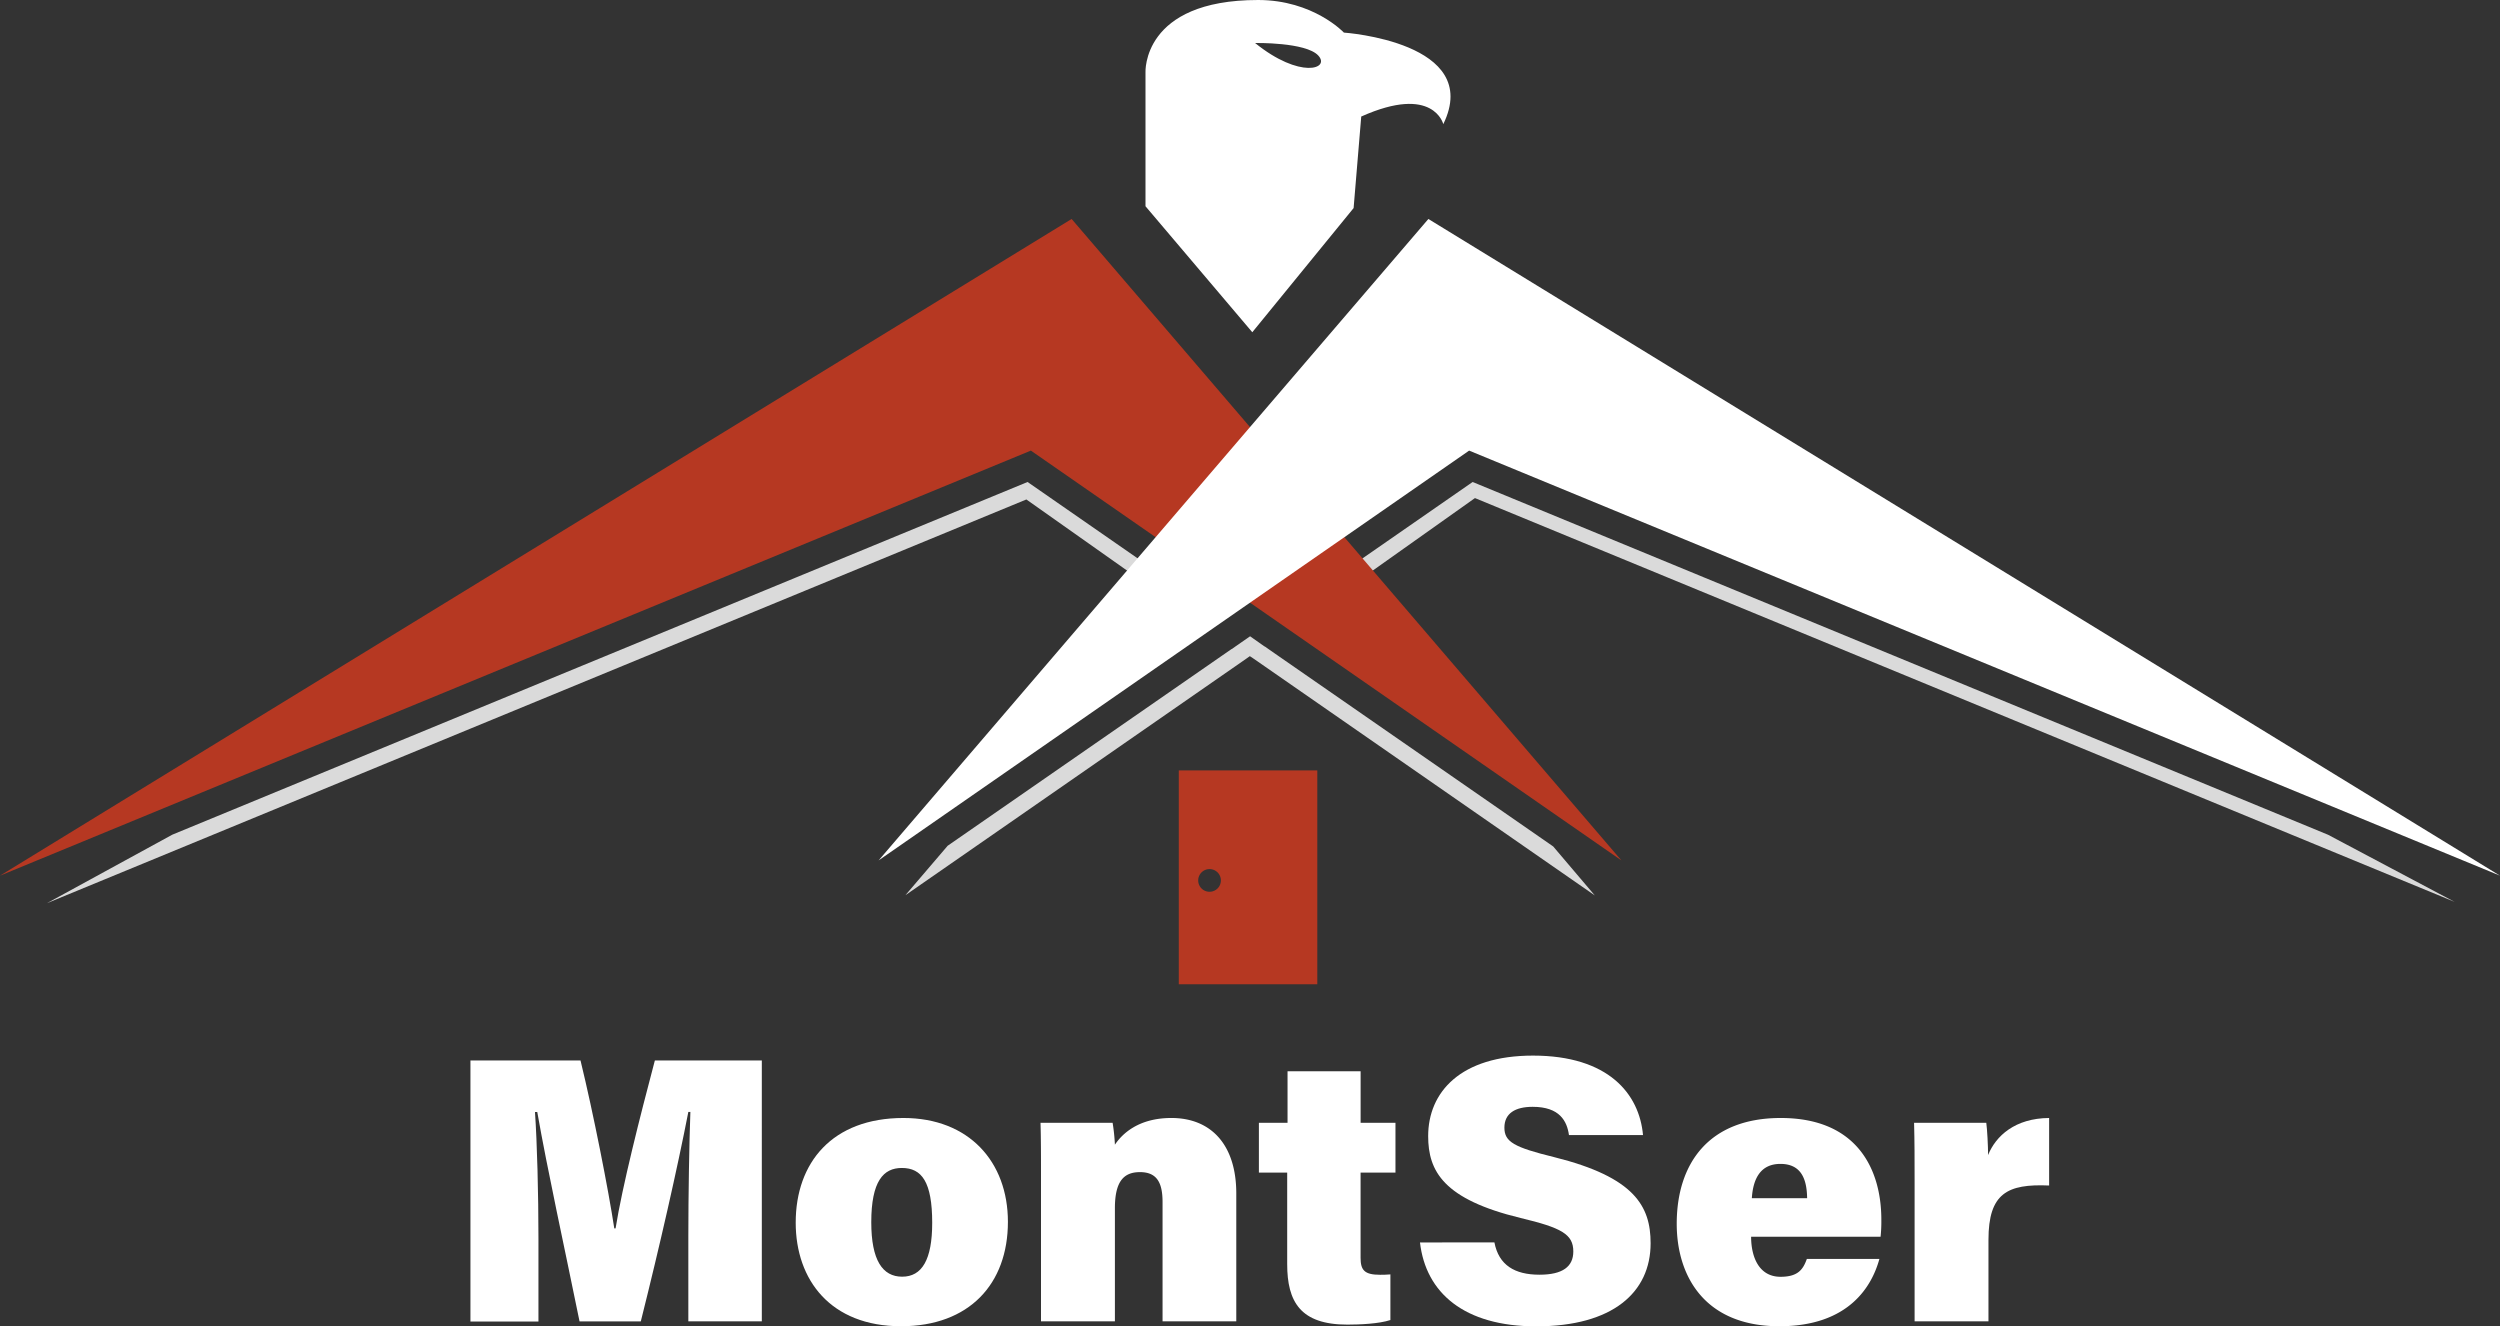 <svg xmlns="http://www.w3.org/2000/svg" viewBox="0 0 720.87 382.43"><rect x="0" y="0" width="720.87" height="382.43" fill="#333333" stroke="none"/><defs><style>.cls-1{fill:#dadada;}.cls-2{fill:#fff;}.cls-3{fill:#b63822;}</style></defs><title>logo</title><g id="Layer_2" data-name="Layer 2"><g id="Layer_1-2" data-name="Layer 1"><polygon class="cls-1" points="49.68 240.68 296.3 138.98 336.08 166.58 332.97 170.16 295.95 144.02 13.54 260.43 49.68 240.68"></polygon><polygon class="cls-1" points="459.86 258.2 361.59 190 360.39 189.2 359.26 190 261.06 258.14 273.26 243.87 355.13 187.14 355.19 187.14 356.33 186.34 360.46 183.47 364.53 186.34 364.79 186.47 365.73 187.14 447.86 244.07 459.86 258.2"></polygon><polygon class="cls-1" points="425.3 143.62 387.89 170.15 384.83 166.59 424.63 138.98 671.29 240.7 707.79 260.06 425.3 143.62"></polygon><path class="cls-2" d="M387.51,9.4S378.71,0,362.77,0c-33.6,0-32.47,20.93-32.47,20.93V59.47L361.1,95.8,390.31,60l2.2-26.4c20.86-9.33,23.66,2.2,23.66,2.2C427.71,12.13,387.51,9.4,387.51,9.4Zm-25.61,3s14.61-.27,18.21,3.6S374.84,22.87,361.9,12.4Z"></path><polygon class="cls-3" points="0 252.5 309 63.14 467.53 248.1 297.25 129.93 0 252.5"></polygon><polygon class="cls-2" points="720.87 252.5 411.87 63.14 253.34 248.1 423.62 129.93 720.87 252.5"></polygon><path class="cls-3" d="M339.9,222.14v61.67h39.94V222.14Zm8.87,35a3.27,3.27,0,1,1,0-6.54,3.27,3.27,0,1,1,0,6.54Z"></path><path class="cls-2" d="M198.48,356.48c0-11.76.26-26.91.59-35.85h-.59c-3.14,16.14-8.21,38.48-13.71,60.4H167.11c-4.32-21.25-9.26-43.65-12.19-60.39h-.66c.61,8.85,1,23.54,1,36.43v24H135.65V305.78h31.74c3.71,15.23,8.05,37.3,9.74,48.43h.37c1.94-12.11,7-32.07,11.33-48.43h30.84V381H198.48Z"></path><path class="cls-2" d="M290.63,352.32c0,17.88-11.14,30.1-30.82,30.1-20.3,0-30.37-13.33-30.37-29.88,0-17.28,10.51-30.17,31.06-30.17C279.39,322.37,290.63,335,290.63,352.32Zm-39.4.11c0,10.91,3.22,15.7,8.91,15.7s8.66-4.86,8.66-15.51c0-11.81-3-15.84-8.76-15.84C254.75,336.78,251.23,340.55,251.23,352.43Z"></path><path class="cls-2" d="M300.17,338.6c0-5,0-10.31-.14-14.85h20.79a55,55,0,0,1,.66,6.32c2.2-3.28,6.95-7.7,16.29-7.7,11.46,0,18.71,7.74,18.71,21.76V381H335.22V346.6c0-5.51-1.59-8.62-6.5-8.62-4.45,0-7.24,2.35-7.24,10.39V381H300.17Z"></path><path class="cls-2" d="M363,323.75h8.26V308.9h21.07v14.85h10.05v14.37H392.32v24.57c0,3.55,1.12,4.89,5.6,4.89.8,0,1.84,0,3-.11v13.16c-3.32,1.09-8.87,1.32-12.42,1.32-13.54,0-17.34-6.61-17.34-17.43v-26.4H363Z"></path><path class="cls-2" d="M430.91,358.24c1.25,6.56,5.84,9.32,13,9.32,6.67,0,9.75-2.33,9.75-6.7,0-4.95-3.34-6.82-15.22-9.66-22.21-5.38-26.63-13.48-26.63-23.61,0-12.63,9.28-23.21,30.23-23.21,21.77,0,30.66,11.05,31.72,22.92H452.41c-.57-4-2.64-8.15-10.47-8.15-5.05,0-8.15,1.9-8.15,6s2.76,5.66,14.36,8.51c23.19,5.78,27.8,14.14,27.8,24.84,0,14.13-10.9,23.95-33,23.95-20.81,0-31.84-9.71-33.5-24.19Z"></path><path class="cls-2" d="M504.93,356.61c0,5.77,2.22,11.55,8.49,11.55,5.06,0,6.5-2.14,7.58-5.15h20.92c-2.08,7.61-8.58,19.41-28.86,19.41-21.62,0-29.58-14.57-29.58-29.54,0-17.26,9.13-30.51,30-30.51,22.19,0,29,15,29,29.31a41.26,41.26,0,0,1-.22,4.93Zm16.15-11.12c-.07-5.35-1.6-9.88-7.7-9.88-5.69,0-7.88,4.2-8.24,9.88Z"></path><path class="cls-2" d="M552.07,340.2c0-5.48,0-11.35-.15-16.45h20.82c.26,1.78.52,6.8.52,9.31,2.21-5.5,7.76-10.62,17.6-10.69v19.47c-12.05-.52-17.49,2.23-17.49,15.66V381h-21.3Z"></path></g></g></svg>